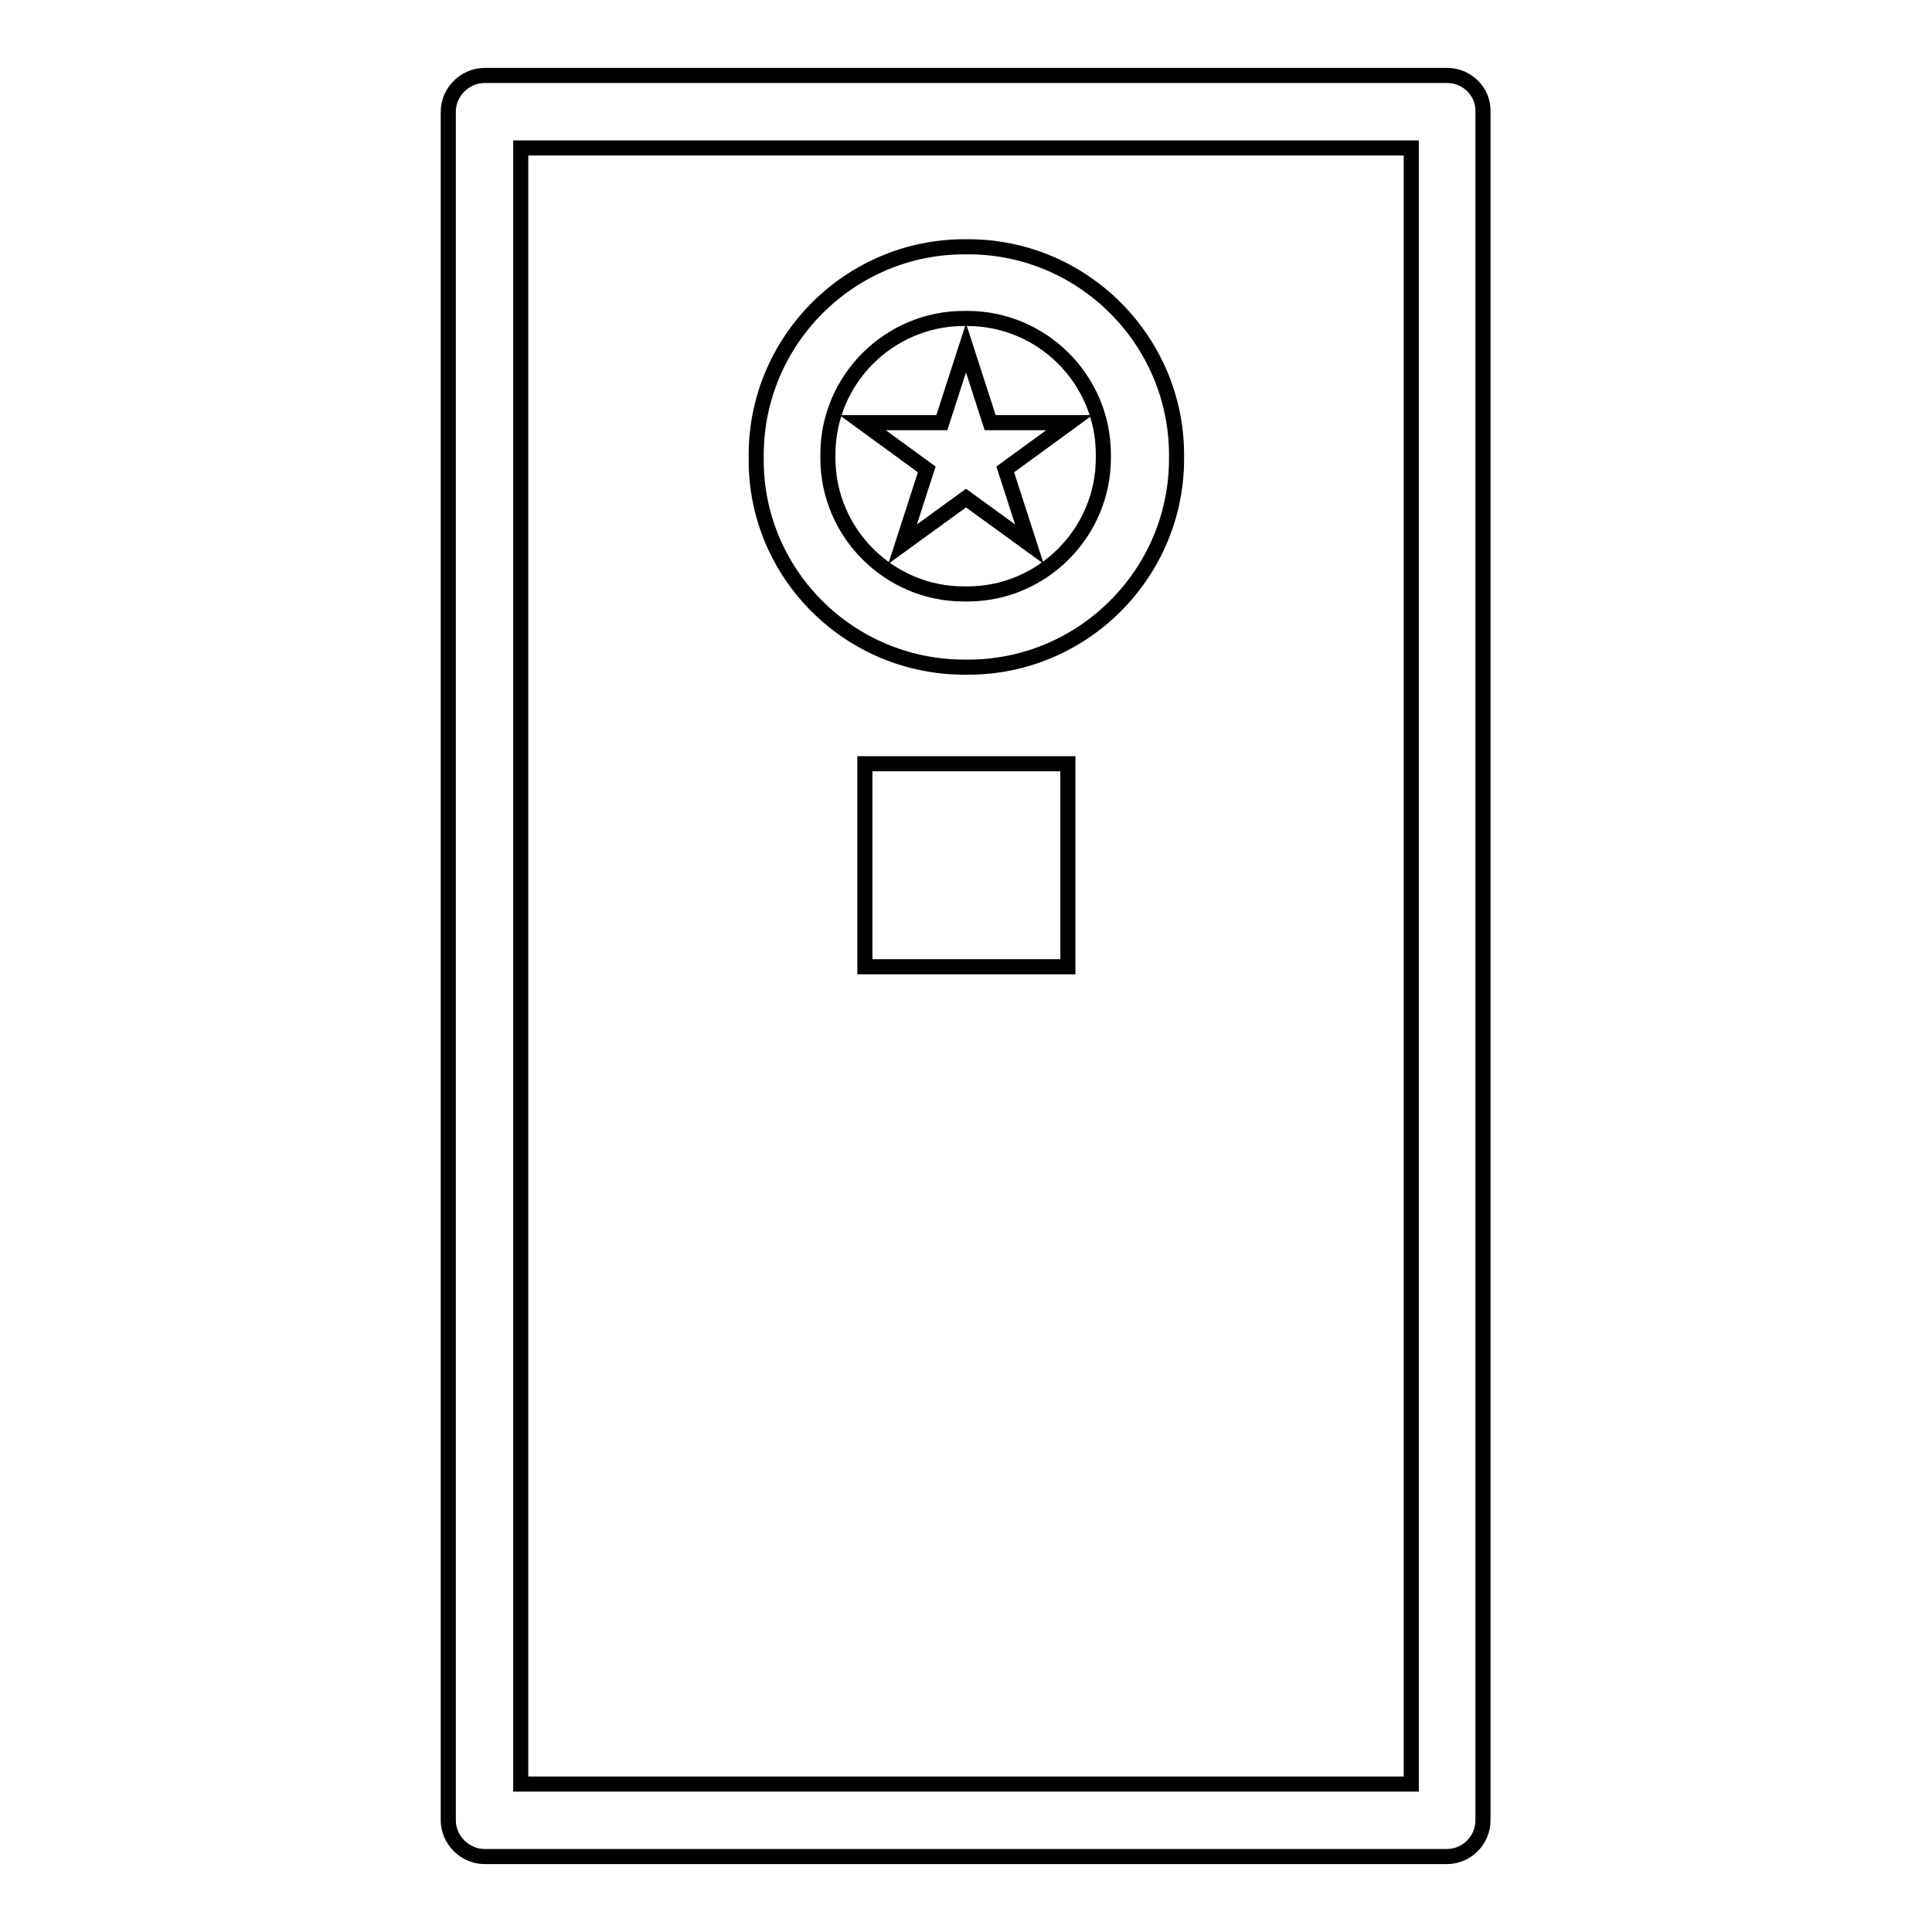 <?xml version="1.0" encoding="utf-8"?>
<!-- Svg Vector Icons : http://www.onlinewebfonts.com/icon -->
<!DOCTYPE svg PUBLIC "-//W3C//DTD SVG 1.1//EN" "http://www.w3.org/Graphics/SVG/1.1/DTD/svg11.dtd">
<svg version="1.1" xmlns="http://www.w3.org/2000/svg" xmlns:xlink="http://www.w3.org/1999/xlink" x="0px" y="0px" viewBox="0 0 256 256" enable-background="new 0 0 256 256" xml:space="preserve">
<g><g><g id="Puerta_camerina"><path stroke-width="2" fill-opacity="0" stroke="#000000"  d="M114.6 101.2h26.9v26.9h-26.9z"/><path stroke-width="2" fill-opacity="0" stroke="#000000"  d="M191.8,10H64.2c-2.6,0-4.8,2.2-4.8,4.8v226.4c0,2.6,2.2,4.8,4.8,4.8h127.5c2.7,0,4.8-2.2,4.8-4.8V14.8C196.6,12.2,194.4,10,191.8,10z M187,236.4H69V19.6H187V236.4L187,236.4z"/><path stroke-width="2" fill-opacity="0" stroke="#000000"  d="M127.8,88.4h0.5c15.2,0,27.6-12.4,27.6-27.6v-0.5c0-15.2-12.4-27.6-27.6-27.6h-0.5c-15.2,0-27.6,12.4-27.6,27.6v0.5C100.1,76,112.5,88.4,127.8,88.4z M109.7,60.2c0-9.9,8.1-18,18-18h0.5c9.9,0,18,8.1,18,18v0.5c0,9.9-8.1,18-18,18h-0.5c-9.9,0-18-8.1-18-18V60.2L109.7,60.2z"/><path stroke-width="2" fill-opacity="0" stroke="#000000"  d="M119.6 72.1L128 66 136.4 72.1 133.2 62.2 141.7 56 131.2 56 128 46.1 124.8 56 114.3 56 122.8 62.2 z"/></g><g></g><g></g><g></g><g></g><g></g><g></g><g></g><g></g><g></g><g></g><g></g><g></g><g></g><g></g><g></g></g></g>
</svg>